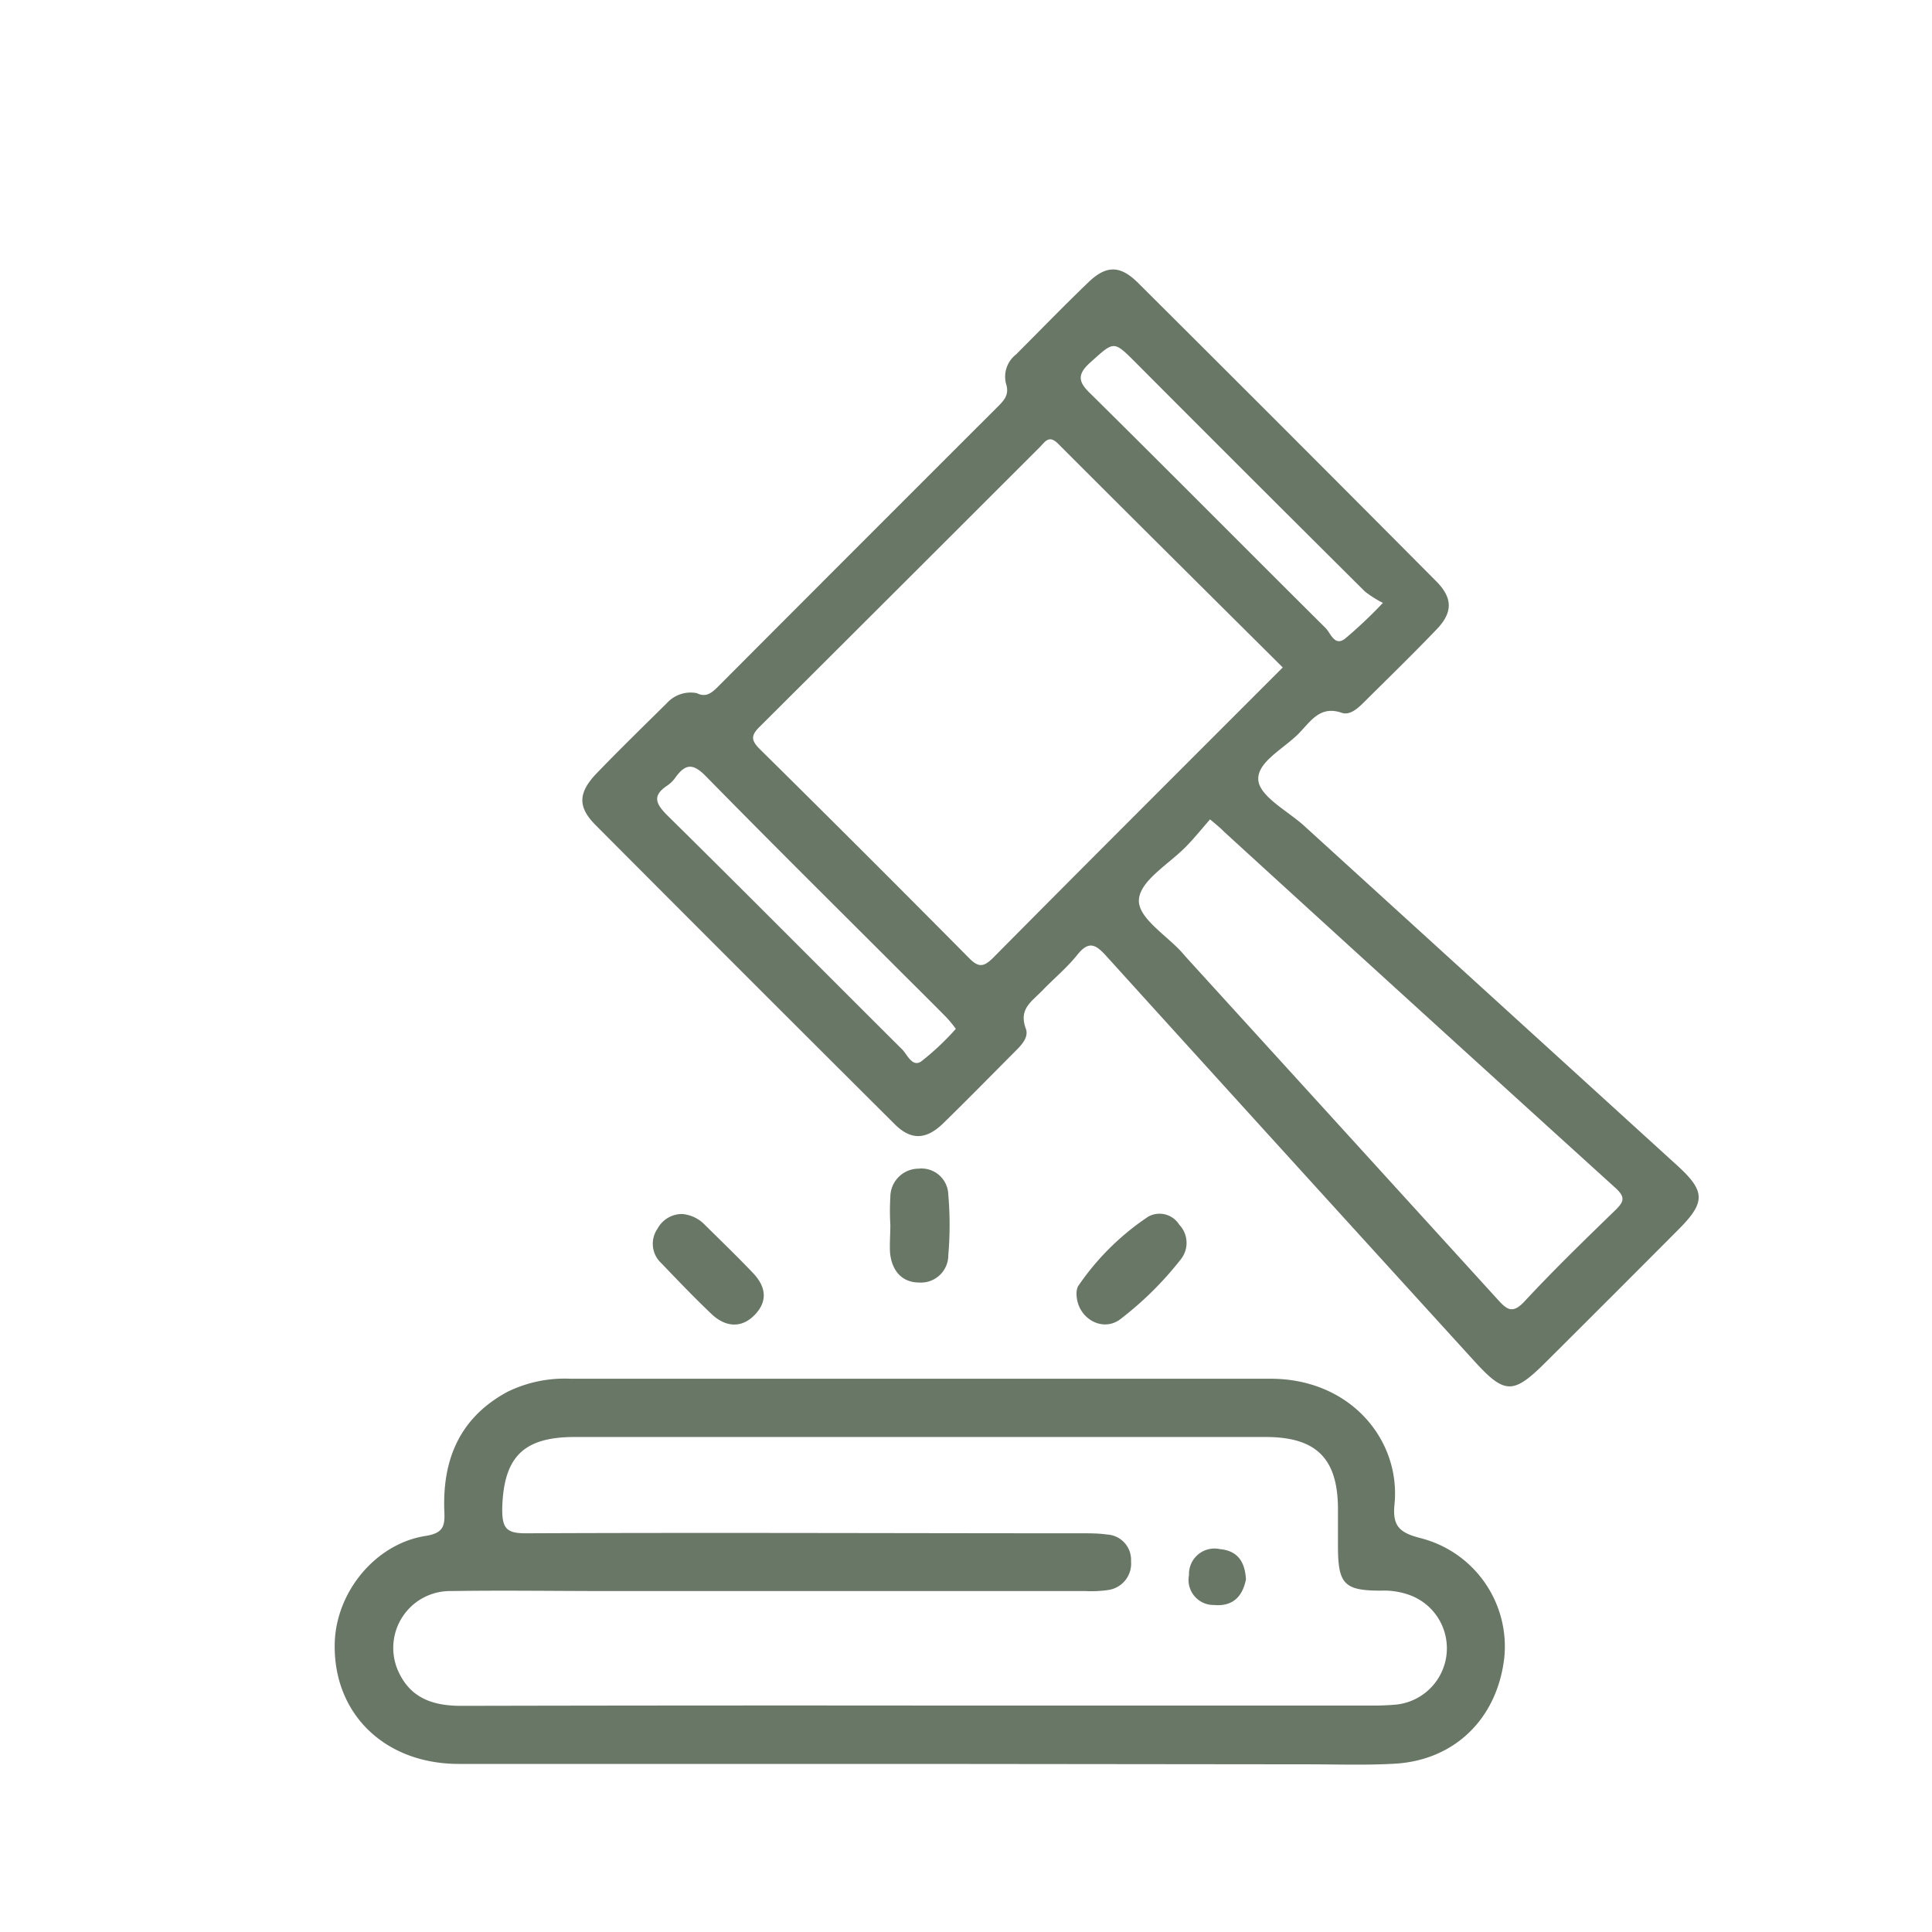<svg id="Layer_1" data-name="Layer 1" xmlns="http://www.w3.org/2000/svg" viewBox="0 0 190 190" >
  <path fill="#697766" d="M68.54,68.17c1,.51,1.61-.18,2.28-.85Q84.43,53.67,98.06,40.06c.67-.67,1.24-1.23.87-2.34a2.78,2.78,0,0,1,1-2.87c2.38-2.38,4.72-4.8,7.15-7.13,1.71-1.63,3.08-1.64,4.8.06q14.72,14.65,29.36,29.38c1.66,1.67,1.64,3.1,0,4.78-2.33,2.43-4.74,4.77-7.13,7.15-.61.6-1.38,1.3-2.19,1-2-.68-2.93.7-4,1.84-1.47,1.62-4.33,2.94-4.17,4.8.14,1.58,2.82,3,4.4,4.39L165,114.67c2.71,2.48,2.73,3.57.1,6.21q-6.48,6.51-13,13c-3.29,3.29-4.09,3.3-7.17-.09Q126.9,114,108.85,94.08c-1.07-1.19-1.75-1.63-2.92-.16-1,1.25-2.25,2.28-3.37,3.44s-2.39,1.86-1.68,3.79c.34.9-.5,1.7-1.15,2.35-2.32,2.33-4.62,4.68-7,7-1.67,1.61-3.17,1.66-4.8,0Q73.24,95.87,58.58,81.15c-1.76-1.76-1.73-3.14,0-5,2.28-2.37,4.64-4.67,7-7A3.15,3.15,0,0,1,68.54,68.17Zm57.61-2.53c-7.39-7.35-14.76-14.66-22.09-22-.91-.91-1.28-.19-1.79.32Q88.49,57.74,74.68,71.5c-.88.87-.77,1.33,0,2.13Q85.06,83.88,95.3,94.22c.92.93,1.42.9,2.34,0C107.06,84.71,116.53,75.27,126.15,65.64ZM119,80.58c-.75.86-1.46,1.74-2.24,2.55-1.67,1.77-4.56,3.38-4.75,5.28s2.88,3.63,4.44,5.5l.3.34Q132,111,147.29,127.8c.91,1,1.46,1.45,2.64.18,2.86-3.08,5.87-6,8.89-8.93.91-.88,1.06-1.32,0-2.27q-19.28-17.48-38.46-35C120.05,81.45,119.69,81.16,119,80.58Zm-25,20.6a12.32,12.32,0,0,0-.91-1.11c-1.4-1.42-2.81-2.82-4.22-4.22-6.49-6.49-13-12.93-19.43-19.49-1.26-1.29-2-1.29-3,.08a3.12,3.12,0,0,1-.81.81c-1.51,1-1.15,1.79,0,2.94,7.73,7.62,15.37,15.33,23.08,23,.52.52,1,1.8,1.89,1.19A25.5,25.5,0,0,0,94,101.18Zm42-41.89a10.48,10.48,0,0,1-1.78-1.13q-11.3-11.23-22.55-22.52c-2.19-2.19-2.1-2.09-4.44,0-1.41,1.26-1.12,2,.07,3.13,7.72,7.63,15.36,15.34,23.07,23,.48.48.86,1.8,1.87,1.07A44.22,44.22,0,0,0,136,59.29Z"/>
  <path fill="#697766" d="M90.55,173.47q-22.71,0-45.43,0c-7.34,0-12.39-5-12.2-11.91.14-5,4-9.74,8.93-10.51,1.72-.27,1.91-.95,1.85-2.34-.22-5.13,1.48-9.28,6.2-11.83a12.77,12.77,0,0,1,6.2-1.29c22.95,0,45.9,0,68.85,0,7.9,0,12.82,6.07,12.19,12.36-.21,2.11.46,2.79,2.62,3.33A11,11,0,0,1,147.94,163c-.68,6-4.87,10.12-10.8,10.45-2.82.16-5.66.06-8.49.06Zm-.24-5.74h44.3a25.19,25.19,0,0,0,2.75-.1,5.57,5.57,0,0,0,1.34-10.74,7.41,7.41,0,0,0-2.9-.46c-3.61,0-4.21-.65-4.22-4.33,0-1.22,0-2.45,0-3.67,0-5-2.13-7.11-7.11-7.11H56.51c-5.08,0-7,2-7.12,7.07,0,1.87.37,2.41,2.34,2.4,18.21-.08,36.42,0,54.63,0,.84,0,1.68,0,2.51.12a2.49,2.49,0,0,1,2.36,2.63,2.62,2.62,0,0,1-2.2,2.82,11.61,11.61,0,0,1-2.29.11h-47c-5.13,0-10.26-.08-15.38,0a5.59,5.59,0,0,0-5.09,8.1c1.23,2.52,3.46,3.19,6.09,3.19Q67.81,167.71,90.31,167.73Z"/><path fill="#697766" d="M67.07,119.39a3.47,3.47,0,0,1,2.12.94c1.63,1.61,3.29,3.21,4.87,4.87,1.2,1.26,1.51,2.68.2,4.07s-2.89,1.25-4.24,0c-1.72-1.63-3.36-3.35-5-5.06a2.59,2.59,0,0,1-.36-3.37A2.73,2.73,0,0,1,67.07,119.39Z"/>
  <path fill="#697766" d="M105.87,127.25a1.68,1.68,0,0,1,.14-.74,25.34,25.34,0,0,1,6.91-6.86,2.29,2.29,0,0,1,3.06.8,2.59,2.59,0,0,1,.15,3.39,33.07,33.07,0,0,1-6,5.93C108.34,131.06,105.89,129.58,105.87,127.25Z"/><path fill="#697766" d="M87.56,120.46a22.76,22.76,0,0,1,0-2.74,2.79,2.79,0,0,1,2.77-2.79,2.64,2.64,0,0,1,2.93,2.58,34.3,34.3,0,0,1,0,5.91,2.69,2.69,0,0,1-2.84,2.71c-1.77,0-2.72-1.21-2.89-2.93C87.48,122.29,87.56,121.37,87.56,120.46Z"/><path fill="#697766" d="M122.53,155.33c-.34,1.7-1.31,2.68-3.15,2.51a2.46,2.46,0,0,1-2.45-2.93,2.51,2.51,0,0,1,3.06-2.56C121.75,152.51,122.44,153.64,122.53,155.33Z"/>
    </svg>